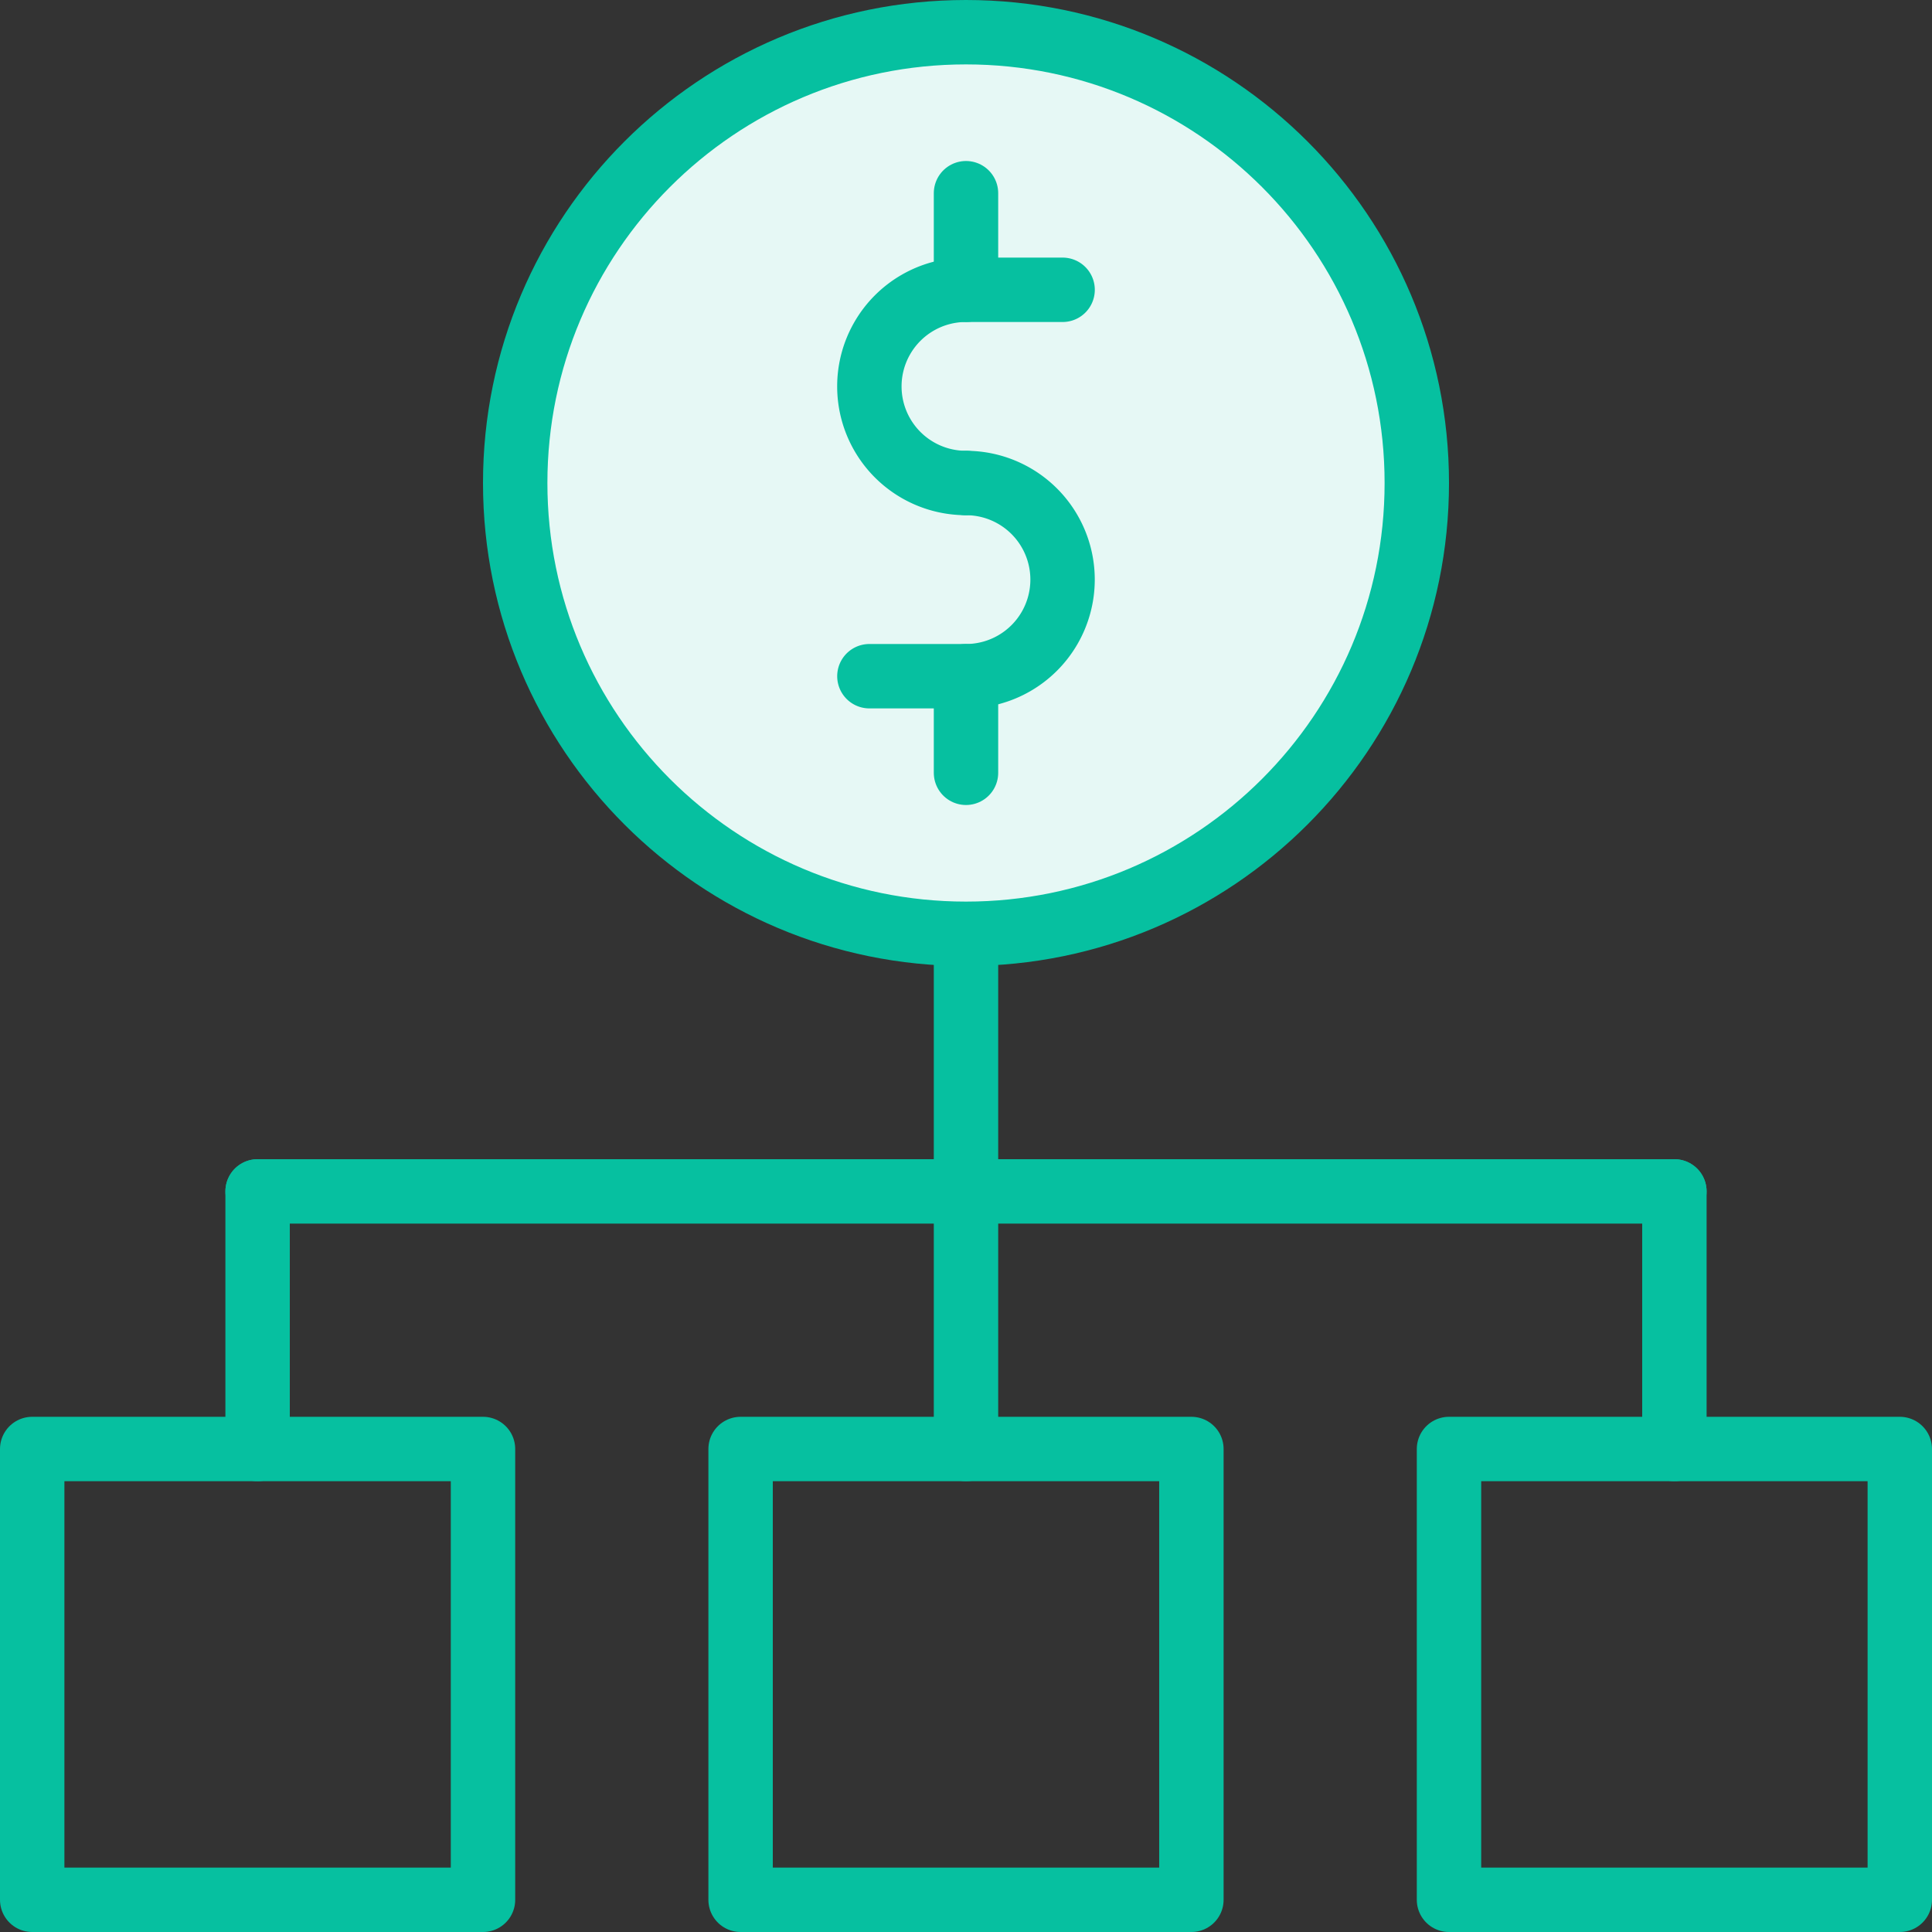<svg xmlns="http://www.w3.org/2000/svg" width="60" height="60" viewBox="0 0 60 60"><rect x="0" y="0" width="60" height="60" fill="#333333" stroke="none"/><g><g><g><path fill="none" stroke="#06c0a0" stroke-linecap="round" stroke-linejoin="round" stroke-miterlimit="50" stroke-width="2" d="M8 45v-8"/></g><g><path fill="none" stroke="#06c0a0" stroke-linecap="round" stroke-linejoin="round" stroke-miterlimit="50" stroke-width="2" d="M8 37h44"/></g><g><path fill="none" stroke="#06c0a0" stroke-linecap="round" stroke-linejoin="round" stroke-miterlimit="50" stroke-width="2" d="M1 59v0h14v0-14 0H1v0z"/></g><g><path fill="none" stroke="#06c0a0" stroke-linecap="round" stroke-linejoin="round" stroke-miterlimit="50" stroke-width="2" d="M30 45V29"/></g><g><path fill="none" stroke="#06c0a0" stroke-linecap="round" stroke-linejoin="round" stroke-miterlimit="50" stroke-width="2" d="M23 59v0h14v0-14 0H23v0z"/></g><g><path fill="none" stroke="#06c0a0" stroke-linecap="round" stroke-linejoin="round" stroke-miterlimit="50" stroke-width="2" d="M52 45v-8"/></g><g><path fill="none" stroke="#06c0a0" stroke-linecap="round" stroke-linejoin="round" stroke-miterlimit="50" stroke-width="2" d="M45 59v0h14v0-14 0H45v0z"/></g><g><path fill="#e6f8f5" d="M44 15c0-7.732-6.27-14-14.001-14S16 7.268 16 15s6.268 14 13.999 14C37.73 29 44 22.732 44 15z"/><path fill="none" stroke="#06c0a0" stroke-linecap="round" stroke-linejoin="round" stroke-miterlimit="50" stroke-width="2" d="M44 15c0-7.732-6.27-14-14.001-14S16 7.268 16 15s6.268 14 13.999 14C37.73 29 44 22.732 44 15z"/></g><g><path fill="none" stroke="#06c0a0" stroke-linecap="round" stroke-linejoin="round" stroke-miterlimit="50" stroke-width="2" d="M29.999 15a2.999 2.999 0 1 1 0-6H33v0"/></g><g><path fill="none" stroke="#06c0a0" stroke-linecap="round" stroke-linejoin="round" stroke-miterlimit="50" stroke-width="2" d="M29.999 15a3 3 0 0 1 0 6H27v0"/></g><g><path fill="none" stroke="#06c0a0" stroke-linecap="round" stroke-linejoin="round" stroke-miterlimit="50" stroke-width="2" d="M30 6v3"/></g><g><path fill="none" stroke="#06c0a0" stroke-linecap="round" stroke-linejoin="round" stroke-miterlimit="50" stroke-width="2" d="M30 21v3"/></g></g></g></svg>